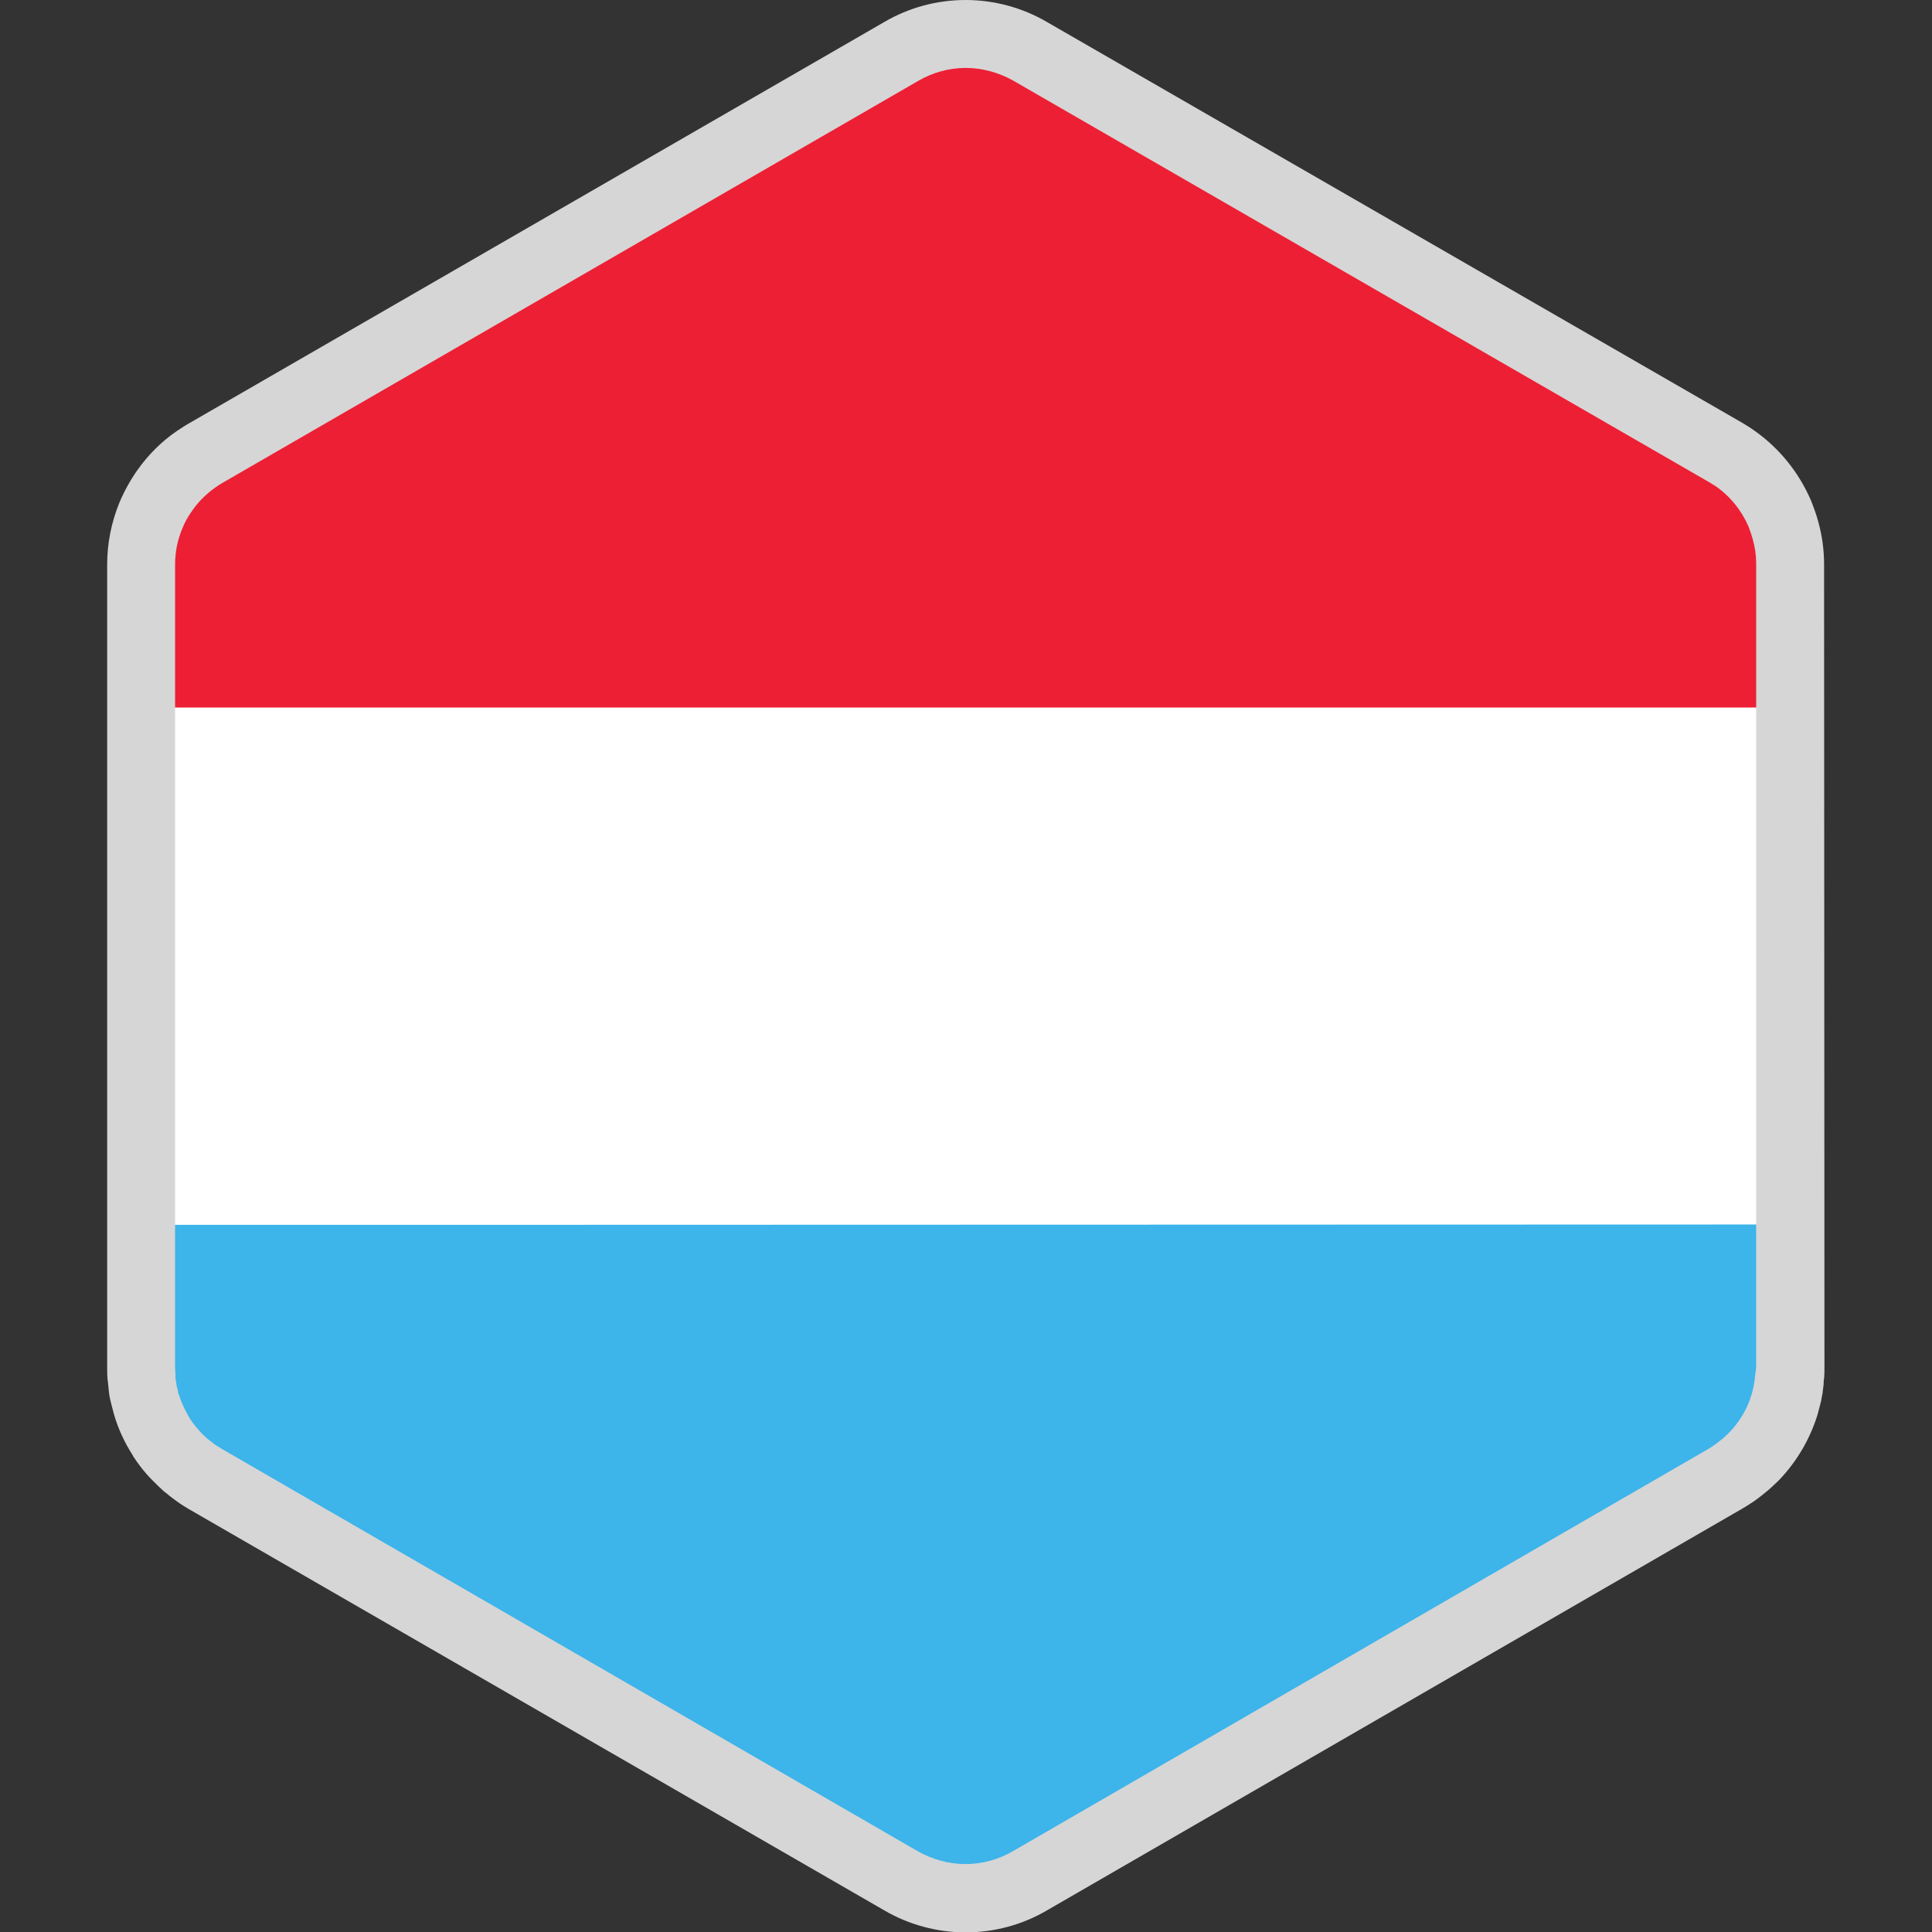 <?xml version="1.0" encoding="utf-8"?>
<!-- Generator: Adobe Illustrator 25.2.0, SVG Export Plug-In . SVG Version: 6.00 Build 0)  -->
<svg version="1.1" id="Layer_1" xmlns="http://www.w3.org/2000/svg" xmlns:xlink="http://www.w3.org/1999/xlink" x="0px" y="0px"
	 viewBox="0 0 512 512" style="enable-background:new 0 0 512 512;" xml:space="preserve">
<rect x="0" y="0" width="512" height="512" fill="#333333" stroke="none"/>
<style type="text/css">
	.st0{fill:#FFFFFF;}
	.st1{fill:#ED1F34;}
	.st2{fill:#3DB4EA;}
	.st3{fill:#D6D6D6;}
</style>
<path class="st0" d="M473.1,371.9c0.2-0.6,0.3-1.2,0.5-1.9c0-0.2,0.1-0.4,0.1-0.6c0.1-0.5,0.2-1.1,0.3-1.6c0-0.2,0.1-0.5,0.1-0.7
	c0.1-0.5,0.1-1.1,0.2-1.6c0-0.2,0-0.4,0.1-0.7c0.1-0.8,0.1-1.5,0.1-2.3l0,0l0,0v0l0-40.9v0l0-26.2v0l0-4.2l0-25.6l0,0l0-48.8l0-26.2
	l0-41c0-3-0.4-5.9-1.2-8.8c-0.4-1.5-0.9-3-1.5-4.4c-2.5-5.9-6.6-11-11.9-14.7c-0.8-0.5-1.6-1.1-2.4-1.6l-22.9-13.2l-21.4-12.4
	l-17.2-9.9l-65.9-38l-25.7-14.8l-19.3-11.1l-12-6.9c-10.5-6.1-23.5-6.1-34,0l-11.9,6.9l-19.3,11.1l-25.7,14.9l0,0l-65.9,38.1
	l-28.9,16.7l-21.4,12.4l-11.3,6.5c-0.8,0.5-1.6,1-2.4,1.5c-3.3,2.3-6.1,5.1-8.3,8.2c-1.5,2.1-2.8,4.4-3.8,6.8
	c-1.7,4-2.6,8.4-2.6,12.9l0,40.9l0,26.2l0,73.7l0,4v0.8v0v0l0,0v0l0,0l0,26.2l0,0v1.9l0,12.6l0,26.5v0l0,0c0,0.8,0,1.5,0.1,2.3
	c0,0.2,0,0.4,0.1,0.7c0,0.5,0.1,1.1,0.2,1.6c0,0.2,0.1,0.5,0.1,0.7c0.1,0.5,0.2,1.1,0.3,1.6c0,0.2,0.1,0.4,0.1,0.6
	c0.1,0.6,0.3,1.2,0.5,1.8c0,0.1,0.1,0.2,0.1,0.3c0.9,3,2.2,5.9,3.9,8.6c0,0,0,0,0,0l0,0c1.2,1.8,2.5,3.6,4,5.1
	c0,0.1,0.1,0.1,0.1,0.2c0.7,0.7,1.5,1.4,2.2,2.1c0.1,0.1,0.3,0.2,0.4,0.3c0.8,0.7,1.6,1.3,2.4,1.9c0.8,0.5,1.6,1.1,2.4,1.6l22.6,13
	l21.4,12.4l17.6,10.1l91.6,52.9l19.3,11.1l12,6.9c10.5,6.1,23.5,6.1,34,0l11.9-6.9l19.3-11.1l25.7-14.9l55.6-32.1l10.4-6l26.4-15.2
	l21.4-12.4l13.8-8c0.8-0.5,1.6-1,2.4-1.5c0.9-0.6,1.7-1.2,2.4-1.9c0.1-0.1,0.3-0.2,0.4-0.3c0.8-0.7,1.5-1.4,2.2-2.1
	c0,0,0.1-0.1,0.1-0.1c3.7-3.9,6.5-8.6,8-13.8C473.1,372.1,473.1,372,473.1,371.9z"/>
<path class="st1" d="M474.4,149.5c0-3-0.4-5.9-1.2-8.8c-0.4-1.5-0.9-3-1.5-4.4c-2.5-5.9-6.6-11-11.9-14.7c-0.8-0.5-1.6-1.1-2.4-1.6
	l-22.9-13.2l-21.4-12.4l-17.2-9.9l-65.9-38l-25.7-14.8l-19.3-11.1l-12-6.9c-10.5-6.1-23.5-6.1-34,0l-11.9,6.9l-19.3,11.1l-25.7,14.9
	l0,0l-65.9,38.1l-28.9,16.7l-21.4,12.4l-11.3,6.5c-0.8,0.5-1.6,1-2.4,1.5c-3.3,2.3-6.1,5.1-8.3,8.2c-1.5,2.1-2.8,4.4-3.8,6.8
	c-1.7,4-2.6,8.4-2.6,12.9l0,37.8h436.9L474.4,149.5z"/>
<path class="st2" d="M109.4,324.6H74.3H37.6l0,11.4l0,26.5v0l0,0c0,0.8,0,1.5,0.1,2.3c0,0.2,0,0.4,0.1,0.7c0,0.5,0.1,1.1,0.2,1.6
	c0,0.2,0.1,0.5,0.1,0.7c0.1,0.5,0.2,1.1,0.3,1.6c0,0.2,0.1,0.4,0.1,0.6c0.1,0.6,0.3,1.2,0.5,1.8c0,0.1,0.1,0.2,0.1,0.3
	c0.9,3,2.2,5.9,3.9,8.6c0,0,0,0,0,0l0,0c1.2,1.8,2.5,3.6,4,5.1c0,0.1,0.1,0.1,0.1,0.2c0.7,0.7,1.5,1.4,2.2,2.1
	c0.1,0.1,0.3,0.2,0.4,0.3c0.8,0.7,1.6,1.3,2.4,1.9c0.8,0.5,1.6,1.1,2.4,1.6l22.6,13l21.4,12.4l17.6,10.1l91.7,52.9l19.3,11.1l12,6.9
	c10.5,6.1,23.5,6.1,34,0l11.9-6.9l19.3-11.1l25.7-14.9l55.6-32.1l10.4-6l26.4-15.2l21.4-12.4l13.8-8c0.8-0.5,1.6-1,2.4-1.5
	c0.9-0.6,1.7-1.2,2.4-1.9c0.1-0.1,0.3-0.2,0.4-0.3c0.8-0.7,1.5-1.4,2.2-2.1c0,0,0.1-0.1,0.1-0.1c3.7-3.9,6.5-8.6,8-13.8
	c0-0.1,0.1-0.2,0.1-0.3c0.2-0.6,0.3-1.2,0.5-1.9c0-0.2,0.1-0.4,0.1-0.6c0.1-0.5,0.2-1.1,0.3-1.6c0-0.2,0.1-0.5,0.1-0.7
	c0.1-0.5,0.1-1.1,0.2-1.6c0-0.2,0-0.4,0.1-0.7c0.1-0.8,0.1-1.5,0.1-2.3l0,0v0l0-37.8L109.4,324.6L109.4,324.6z"/>
<path class="st3" d="M483.4,149.5c0-3.7-0.5-7.4-1.5-11.1c-0.5-1.9-1.2-3.8-1.9-5.6c-3.2-7.5-8.4-14-15.1-18.7
	c-1.1-0.8-2.1-1.4-3.1-2L277.4,5.8C270.9,2,263.4,0,255.9,0c-7.6,0-15,2-21.5,5.8L49.9,112.3c-0.9,0.5-1.9,1.2-3,1.9
	c-4.1,2.8-7.6,6.3-10.5,10.4c-1.9,2.7-3.5,5.6-4.8,8.7c-2.1,5.2-3.2,10.7-3.2,16.3v212.9c0,0.9,0,1.9,0.1,2.9c0,0.2,0,0.5,0.1,0.7
	v0.1c0.1,0.7,0.1,1.4,0.2,2.1c0,0.2,0.1,0.5,0.1,0.7v0.2c0.1,0.7,0.2,1.4,0.4,2.1c0.1,0.3,0.1,0.5,0.2,0.8c0.2,0.8,0.4,1.5,0.6,2.3
	l0.1,0.4c1.1,3.8,2.8,7.5,5,10.9c0,0,0,0,0,0.1c1.5,2.3,3.2,4.5,5.1,6.4l0.2,0.2c0.9,0.9,1.8,1.8,2.8,2.7l0.5,0.4
	c1.1,0.9,2.1,1.7,3.1,2.4c1.1,0.8,2.1,1.4,3.1,2l184.4,106.4c6.5,3.8,14,5.8,21.5,5.8l0,0c7.6,0,15-2,21.5-5.8l184.5-106.6
	c0.9-0.5,1.9-1.2,3-1.9c1-0.7,2-1.5,3.1-2.4l0.1-0.1l0.4-0.3c1-0.9,1.9-1.7,2.8-2.6l0.2-0.2c4.7-4.9,8.2-10.9,10.2-17.4l0.1-0.4
	c0.2-0.8,0.4-1.6,0.6-2.3l0.2-0.8c0.1-0.7,0.3-1.4,0.4-2.1v-0.1c0-0.3,0.1-0.5,0.1-0.8c0.1-0.7,0.2-1.4,0.2-2.1v-0.1
	c0-0.2,0-0.5,0.1-0.7c0.1-1,0.1-2,0.1-2.9L483.4,149.5z M465.2,364.1l-0.1,0.5c0,0.4-0.1,0.8-0.1,1.2l-0.1,0.5
	c-0.1,0.4-0.1,0.8-0.2,1.2l-0.1,0.4c-0.1,0.5-0.2,0.9-0.3,1.3l-0.1,0.3c-1.1,3.8-3.2,7.3-5.9,10.1l-0.1,0.1c-0.5,0.5-1.1,1-1.7,1.6
	l-0.3,0.2c-0.7,0.6-1.3,1-1.8,1.4c-0.7,0.5-1.2,0.8-1.7,1.1L268.4,490.6c-3.8,2.2-8.1,3.4-12.5,3.4c-4.4,0-8.7-1.2-12.5-3.3
	L59,384.1c-0.5-0.3-1.1-0.7-1.8-1.1c-0.5-0.4-1.1-0.8-1.8-1.4l-0.3-0.2c-0.6-0.5-1.1-1-1.6-1.5c0,0-0.1-0.1-0.2-0.2
	c-1.1-1.2-2.1-2.4-3-3.8l0,0c-1.2-2-2.2-4.1-2.9-6.3l-0.1-0.2c-0.1-0.4-0.2-0.9-0.3-1.4l-0.1-0.4c-0.1-0.4-0.2-0.8-0.2-1.2l-0.1-0.5
	c-0.1-0.4-0.1-0.8-0.1-1.2v-0.5c0-0.6-0.1-1.1-0.1-1.7V149.6c0-3.2,0.6-6.4,1.9-9.5c0.7-1.8,1.7-3.5,2.8-5c1.7-2.4,3.8-4.4,6.1-6
	c0.7-0.5,1.2-0.8,1.7-1.1L243.4,21.4c3.8-2.2,8.1-3.4,12.5-3.4c4.4,0,8.7,1.2,12.5,3.3l184.4,106.4c0.5,0.3,1.1,0.7,1.8,1.1
	c3.9,2.7,6.9,6.4,8.8,10.8c0.4,1.1,0.8,2.2,1.1,3.3c0.6,2.1,0.9,4.3,0.9,6.4v212.9C465.3,363,465.3,363.6,465.2,364.1z"/>
</svg>
